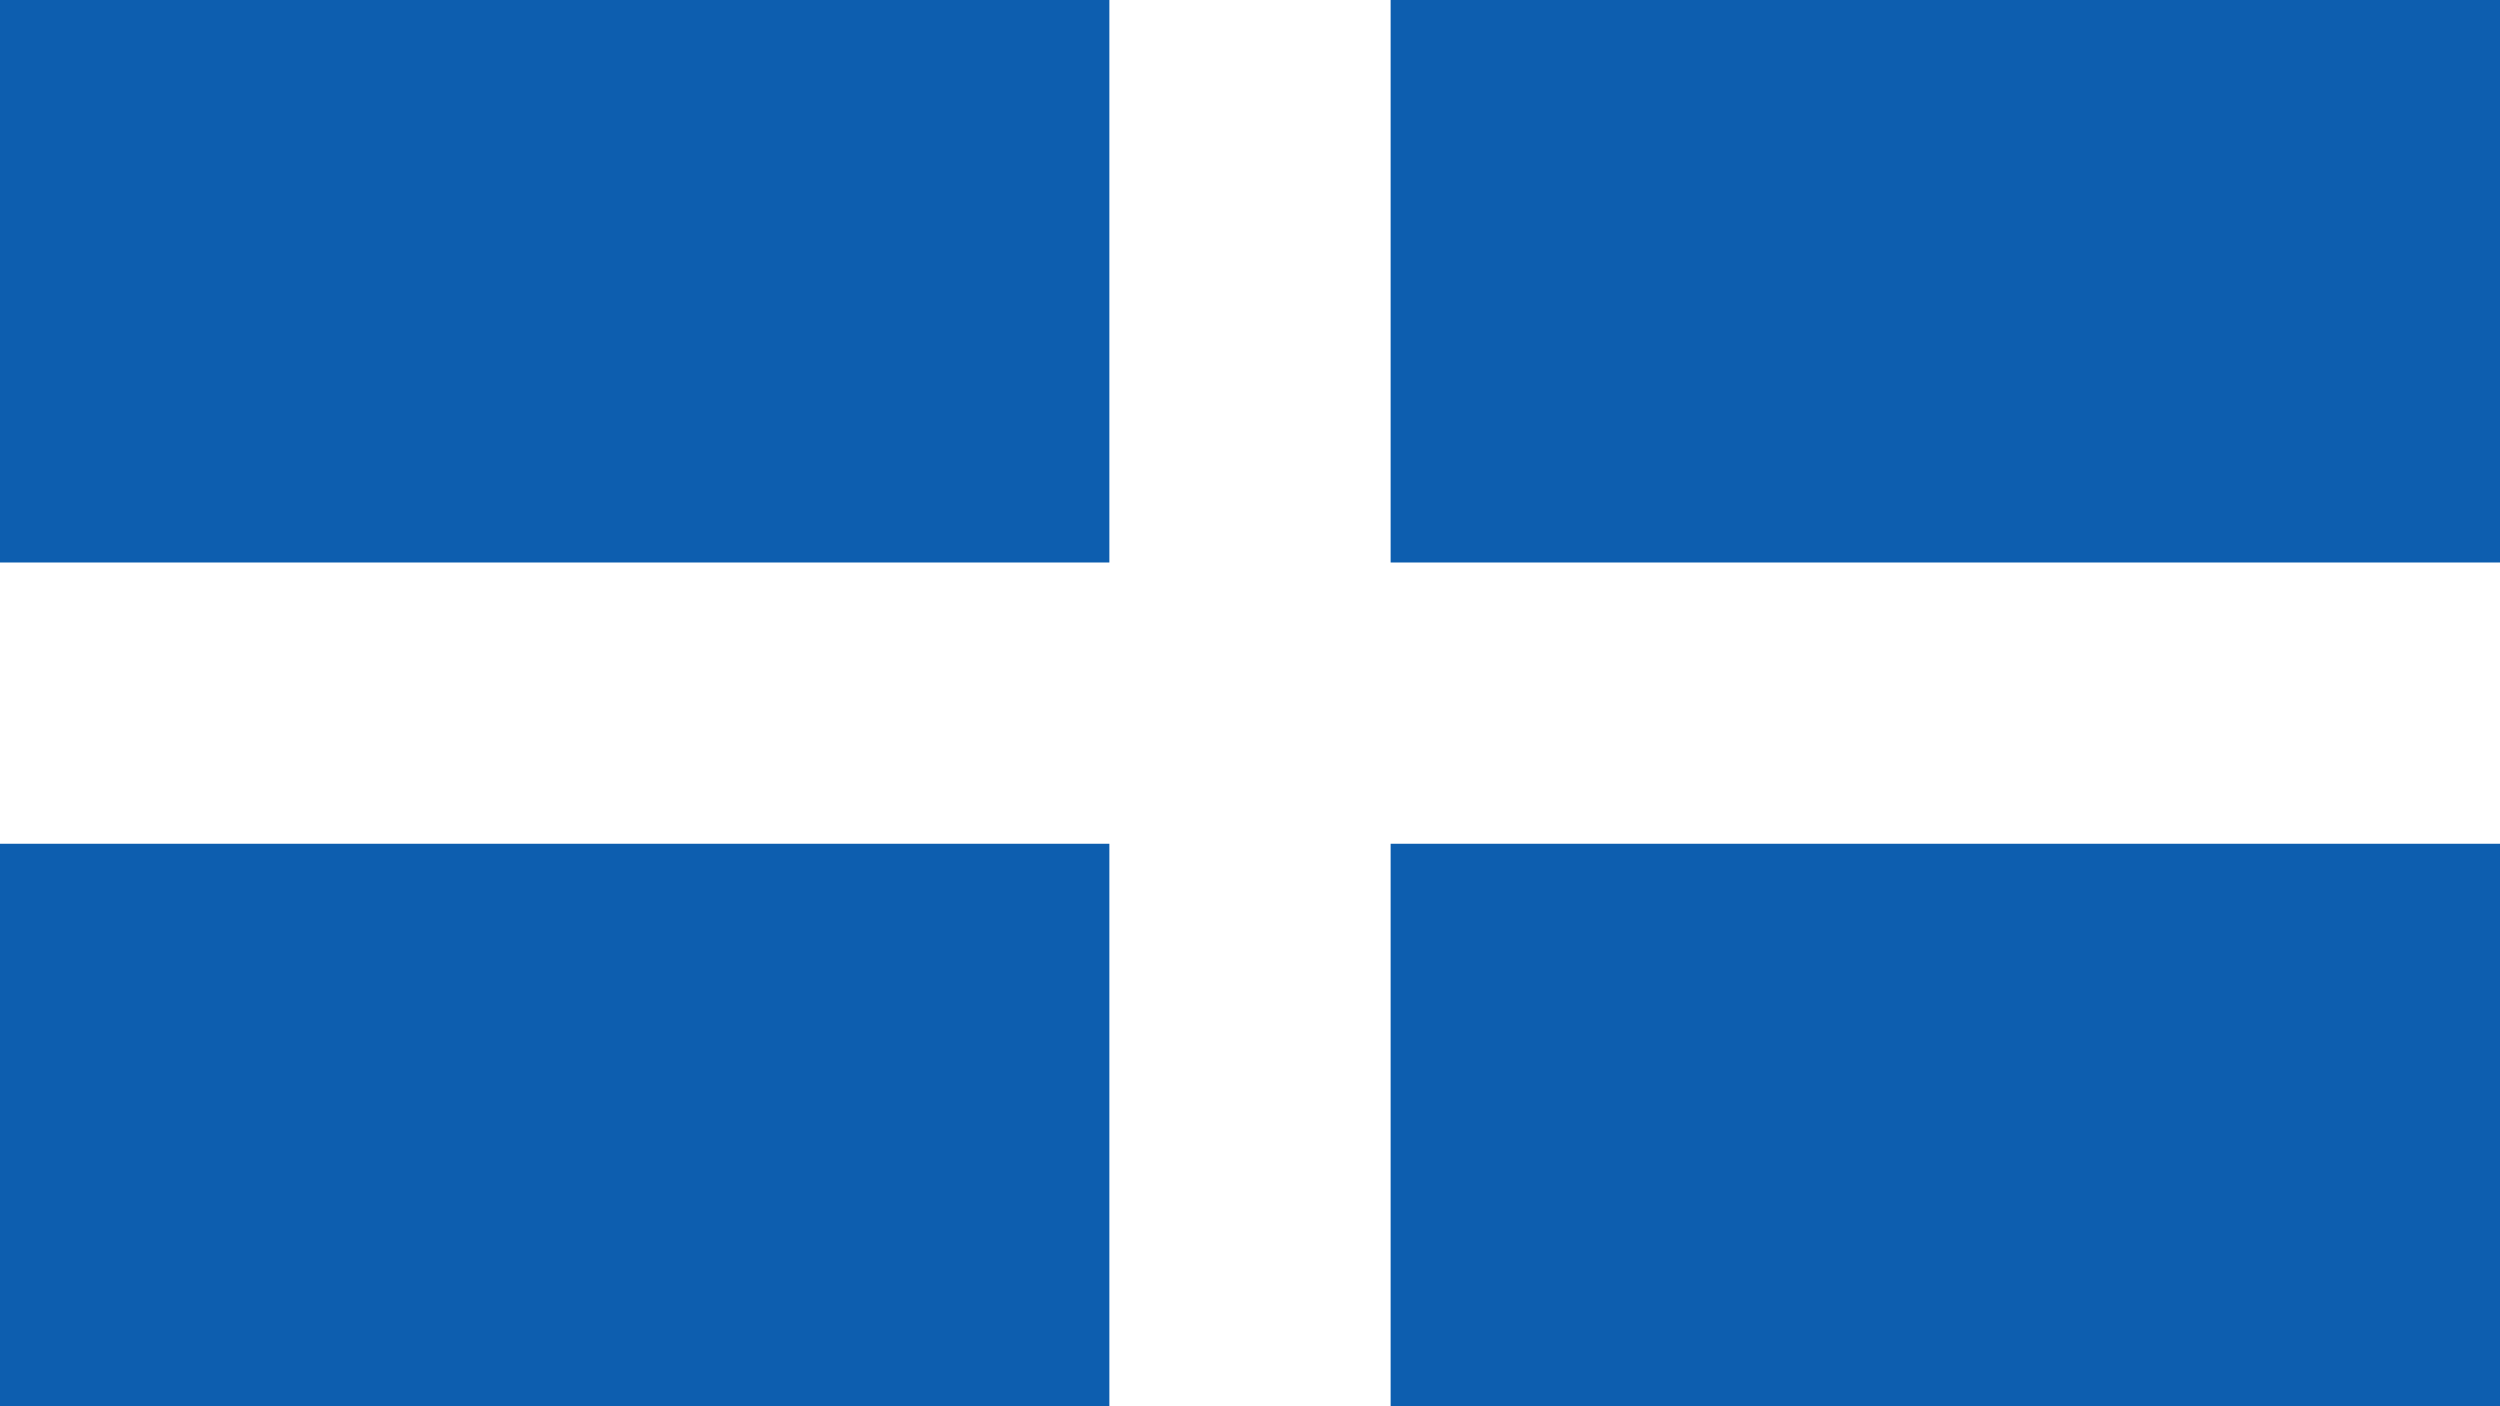 <?xml version="1.0" encoding="UTF-8" standalone="no"?>
<svg
   xmlns:dc="http://purl.org/dc/elements/1.1/"
   xmlns:cc="http://creativecommons.org/ns#"
   xmlns:rdf="http://www.w3.org/1999/02/22-rdf-syntax-ns#"
   xmlns:svg="http://www.w3.org/2000/svg"
   xmlns="http://www.w3.org/2000/svg"
   xmlns:sodipodi="http://sodipodi.sourceforge.net/DTD/sodipodi-0.dtd"
   xmlns:inkscape="http://www.inkscape.org/namespaces/inkscape"
   version="1.1"
   width="1920"
   height="1080"
   id="svg10"
   sodipodi:docname="Βασίλειο της Ελλάδας.svg"
   inkscape:version="0.92.4 5da689c313, 2019-01-14">
  <rect width="100%" height="100%" fill="#333333" stroke="none"/>
  <defs
     id="defs14" />
  <sodipodi:namedview
     pagecolor="#ffffff"
     bordercolor="#666666"
     borderopacity="1"
     objecttolerance="10"
     gridtolerance="10"
     guidetolerance="10"
     inkscape:pageopacity="0"
     inkscape:pageshadow="2"
     inkscape:window-width="1246"
     inkscape:window-height="665"
     id="namedview12"
     showgrid="false"
     inkscape:zoom="0.25"
     inkscape:cx="70.53992"
     inkscape:cy="517.17949"
     inkscape:window-x="0"
     inkscape:window-y="0"
     inkscape:window-maximized="0"
     inkscape:current-layer="svg10">
    <inkscape:grid
       type="xygrid"
       id="grid21" />
  </sodipodi:namedview>
  <g
     id="g19"
     transform="matrix(1.35,0,0,1.35,150,0)">
    <rect
       id="rect4"
       height="800"
       width="1422.222"
       x="-111.111"
       y="0"
       style="fill:#0d5eaf;stroke-width:1.089" />
    <rect
       id="rect6"
       style="fill:#ffffff;stroke-width:1.089"
       y="320"
       height="160"
       width="1422.222"
       x="-111.111" />
    <rect
       id="rect8"
       height="800"
       width="160"
       x="520"
       style="fill:#ffffff"
       y="0" />
  </g>
</svg>
